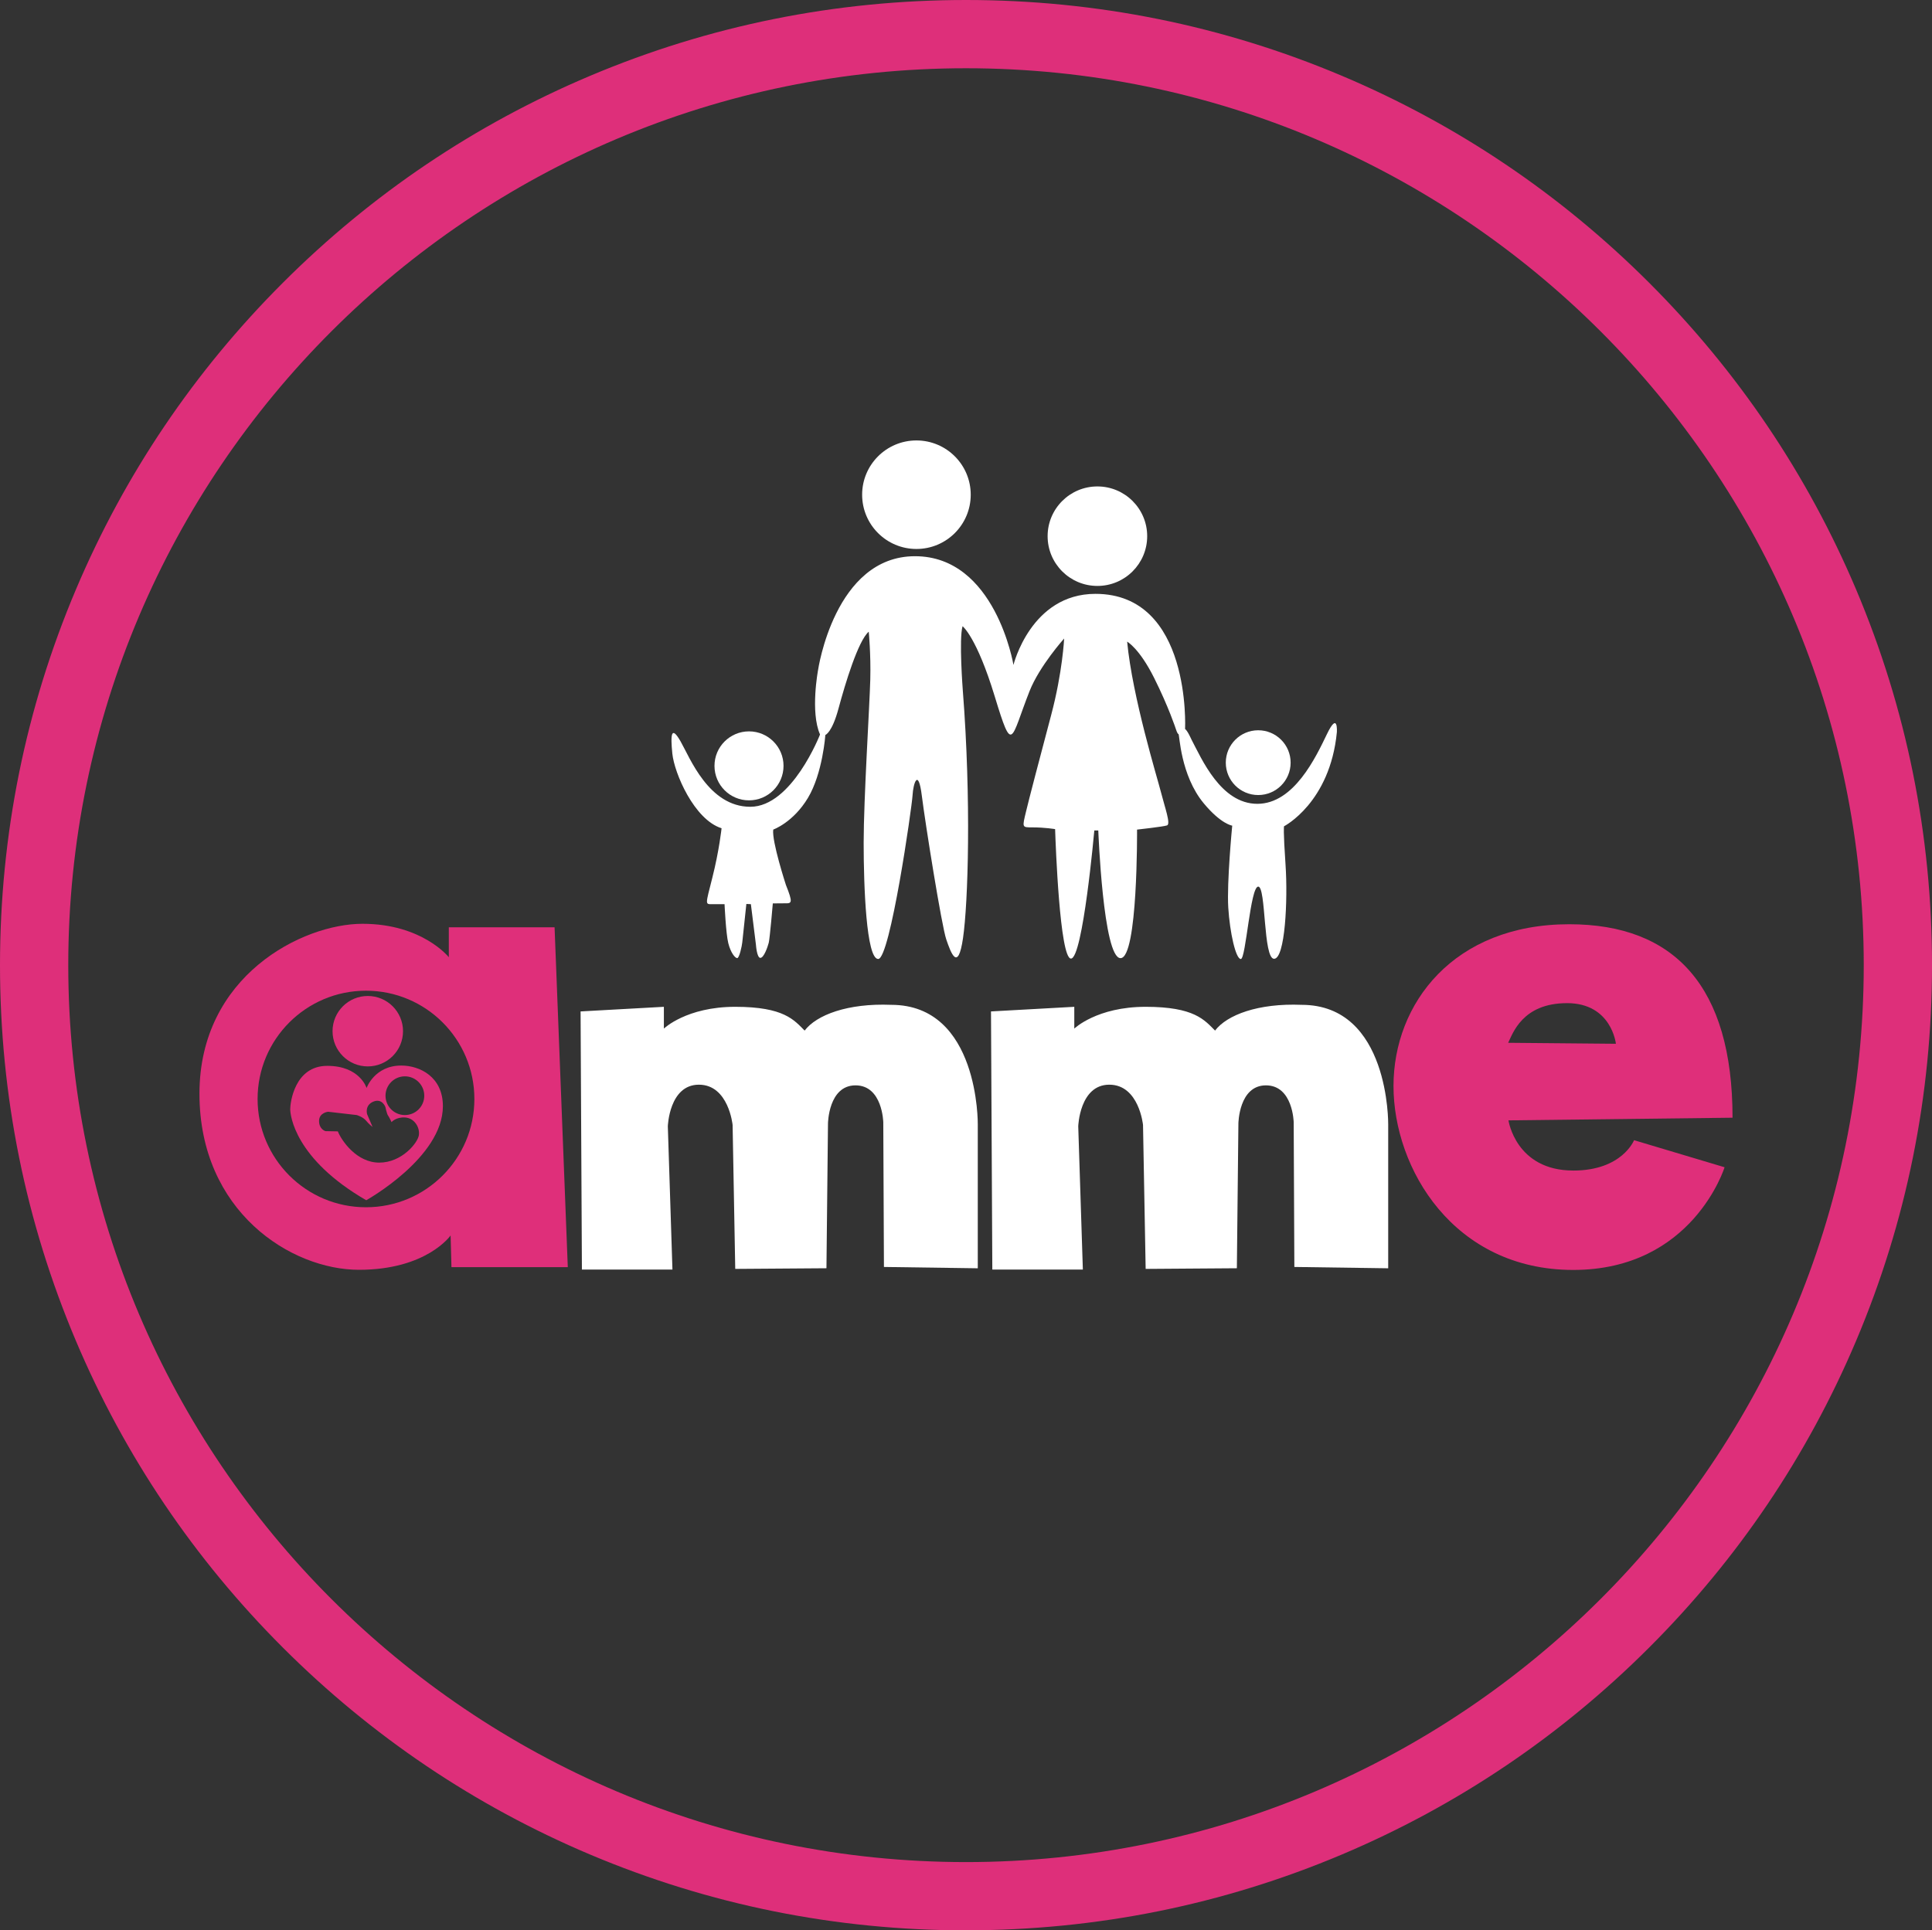 <svg xmlns="http://www.w3.org/2000/svg" id="Capa_2" viewBox="0 0 945.77 945.18"><rect x="0" y="0" width="945.77" height="945.18" fill="#333333" stroke="none"/><defs><style>.cls-1{fill:#df2f7a;}.cls-2{fill:#fff;}.cls-3{fill:#de2f7a;}</style></defs><g id="Capa_1-2"><ellipse class="cls-2" cx="537.21" cy="262.54" rx="24.37" ry="24.36"></ellipse><ellipse class="cls-2" cx="448.62" cy="242.23" rx="26.58" ry="26.57"></ellipse><ellipse class="cls-2" cx="366.66" cy="375" rx="16.9" ry="16.89"></ellipse><ellipse class="cls-2" cx="615.93" cy="373.43" rx="15.87" ry="15.86"></ellipse><path class="cls-2" d="M516.51,405.99s0,.22.02.65c.22,6.67,2.27,62.72,7.74,62.72,5.82,0,11.43-62.72,11.43-62.72h1.94s2.37,62.51,10.89,62.51,8.09-62.94,8.09-62.94c0,0,12.73-1.4,14.67-2.05s-1.08-8.84-2.91-16.06-14.02-46.67-16.61-73.93c0,0,5.93,3.23,13.16,17.67,7.23,14.44,10.68,25.11,10.68,25.11,0,0,.75,2.48,1.29,2.48s.87,20.09,12.4,33.95c8.52,10.24,13.91,10.89,13.91,10.89,0,0-2.7,27.81-1.94,40.09s3.67,25.22,6.15,25.22,4.64-35.46,8.52-35.46,2.37,35.35,7.76,35.35,6.79-28.78,5.61-46.02c-1.19-17.24-.75-18.86-.75-18.86,0,0,22.54-11.53,25.88-46.13,0,0,.65-10.45-4.85.97-5.5,11.42-16.18,34.16-34.08,34.16s-27.28-22.09-32.25-31.47c0,0-1.94-4.42-3.13-5.17,0,0,3.24-66.17-43.89-66.17-31.6,0-40.12,34.81-40.12,34.81,0,0-8.84-53.24-48.21-53.24s-47.45,55.77-47.45,55.77c0,0-3.88,20.53.97,31.52,0,0-13.75,35.4-34.13,35.4s-29.6-24.09-34.13-32.01c-4.53-7.92-5.01-3.56-4.04,5.98.97,9.54,10.68,32.33,24.1,36.54,0,0-1.13,10.83-4.53,24.25-3.4,13.42-3.56,12.93,0,12.93h5.99s.65,14.33,1.83,19.08c1.19,4.74,3.34,7.33,4.37,7.33s2.32-5.98,2.48-7.71,2-18.81,2-18.81l2.21.11,2.48,19.88s.43,6.41,2.16,6.41,3.56-5.33,4.1-7.38c.54-2.05,2-19.29,2-19.29l6.09-.05c3.18.05,3.84-.19.32-9,0,0-7.01-21.5-6.2-27.1,0,0,9.76-3.45,16.99-15.52,7.23-12.07,8.52-30.82,8.52-30.82,0,0,3.24-.97,6.47-13.04,3.24-12.07,9.6-33.09,14.77-37.51,0,0,1.08,10.89.75,23.49s-3.24,58.52-3.24,79.86,1.29,56.9,7.12,56.9,16.5-74.36,16.82-80.18,2.8-13.58,4.53.22c1.73,13.79,9.71,63.8,11.97,70.38,2.26,6.57,5.72,16.27,8.2-.65,2.48-16.92,4.1-67.36-.11-121.35,0,0-1.94-25.22-.11-31.36,0,0,6.9,5.28,15.75,34.38,8.84,29.1,7.71,21.04,17.04-2.59,4.85-12.29,16.93-25.76,16.93-25.76,0,0-.75,16.38-6.36,37.51-5.61,21.12-11.05,41.92-12.29,47.2-1.89,7.87-2,7.76,3.02,7.76,6.25,0,11.22.86,11.22.86Z"></path><path class="cls-1" d="M271.48,454.05h-51.77v14.65s-12.94-16.37-42.27-16.37-79.8,25.42-79.8,83.19,44.86,86.23,78.08,86.23,44.86-16.82,44.86-16.82l.42,15.52h56.95l-6.47-166.4ZM179.16,591.13c-29.3,0-53.06-23.74-53.06-53.02s23.75-53.02,53.06-53.02,53.06,23.74,53.06,53.02-23.75,53.02-53.06,53.02Z"></path><path class="cls-2" d="M284.21,495.22l.65,126.42h44.32l-2.26-70.16s.65-20.37,15.21-20.37,16.5,19.72,16.5,19.72l1.29,70.48,44.65-.32.75-70.91s.22-18.64,13.48-18.64,13.59,18.11,13.59,18.11l.32,70.81,45.94.65v-70.48s.75-58.52-42.38-58.52c-21.35-.86-36.56,4.96-42.38,12.61-5.14-5.13-10.03-11.64-33.97-11.64-23.94,0-34.94,10.67-34.94,10.67v-10.67l-40.76,2.26Z"></path><path class="cls-2" d="M485.12,495.22l.65,126.42h44.32l-2.26-70.16s.65-20.37,15.21-20.37,16.5,19.72,16.5,19.72l1.29,70.48,44.65-.32.75-70.91s.22-18.64,13.48-18.64,13.59,18.11,13.59,18.11l.32,70.81,45.94.65v-70.48s.75-58.52-42.38-58.52c-21.35-.86-36.56,4.96-42.38,12.61-5.14-5.13-10.03-11.64-33.97-11.64-23.94,0-34.94,10.67-34.94,10.67v-10.67l-40.76,2.26Z"></path><path class="cls-1" d="M770.15,573.15c-28.15,0-31.71-24.57-31.71-24.57l109.69-1.3c0-64.33-28.48-94.73-79.92-94.73-56.62,0-86.05,38.81-86.05,79.21s29.44,90.06,87.99,90.06,74.08-50.28,74.08-50.28l-44.31-13.25s-5.83,14.87-29.77,14.87ZM767.08,491.18c21.85,0,23.95,19.9,23.95,19.9l-52.74-.48c2.26-4.53,6.95-19.41,28.78-19.41Z"></path><ellipse class="cls-1" cx="180.04" cy="504.92" rx="17.25" ry="17.24"></ellipse><path class="cls-1" d="M196.43,521.74c-13.11,0-16.98,10.99-16.98,10.99,0,0-3.24-10.84-19.26-10.84s-18.12,18.11-18.12,21.18,2.27,24.41,37.21,44.62c0,0,37.53-20.85,37.53-46.07,0-14.38-11.32-19.88-20.38-19.88ZM205.06,555.79c-.53,3.78-8.31,13.48-19.41,13.48s-18.45-10.77-20.28-15.3l-6.05-.12s-3.13-.85-3.13-4.96,4.43-4.53,4.43-4.53l14.02,1.62s3.01.87,4.53,2.71c1.4,1.7,3.01,2.96,3.21,3.11l-2.67-6.25s-1.3-4.31,3.01-6.13c4.33-1.84,5.93,2.59,5.93,2.59,0,0,.75,3.54,1.3,4.19.53.65,1.72,3.24,1.72,3.24,0,0,2.16-2.59,6.69-2.27,4.53.33,7.22,4.86,6.69,8.62ZM198.2,545.98c-5.23,0-9.48-4.24-9.48-9.47s4.25-9.49,9.48-9.49,9.49,4.24,9.49,9.49-4.25,9.47-9.49,9.47Z"></path><path class="cls-3" d="M472.89,945.18c-63.83,0-125.76-12.5-184.07-37.14-56.31-23.8-106.88-57.88-150.31-101.27-43.42-43.4-77.52-93.94-101.34-150.21C12.51,598.28,0,536.38,0,472.59s12.51-125.69,37.17-183.96c23.82-56.28,57.91-106.82,101.34-150.21,43.42-43.4,93.99-77.47,150.31-101.27C347.13,12.5,409.06,0,472.89,0s125.76,12.5,184.07,37.14c56.31,23.8,106.88,57.88,150.31,101.27,43.42,43.4,77.52,93.94,101.34,150.21,24.66,58.28,37.17,120.17,37.17,183.96s-12.51,125.69-37.17,183.96c-23.82,56.28-57.91,106.82-101.34,150.21-43.42,43.4-94,77.47-150.31,101.27-58.31,24.65-120.24,37.14-184.07,37.14ZM472.89,33.42c-242.32,0-439.47,197.01-439.47,439.17s197.14,439.17,439.47,439.17,439.47-197.01,439.47-439.17S715.21,33.42,472.89,33.42Z"></path></g></svg>